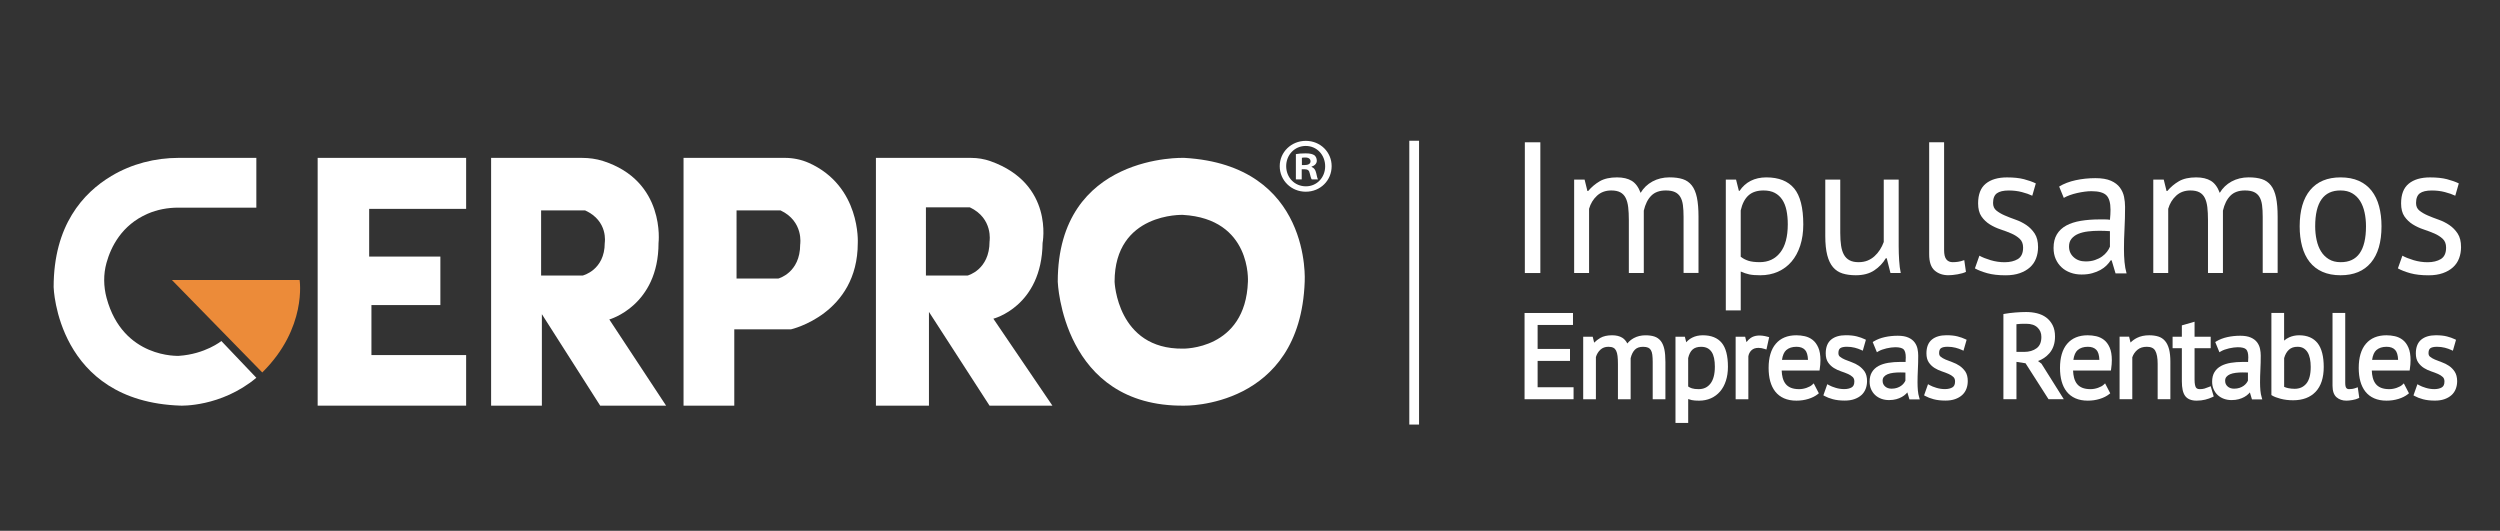 <svg xmlns="http://www.w3.org/2000/svg" xmlns:xlink="http://www.w3.org/1999/xlink" id="Capa_1" x="0px" y="0px" viewBox="0 0 1080 229.31" style="enable-background:new 0 0 1080 229.31;" xml:space="preserve"><rect x="0" y="0" width="1080" height="229.31" fill="#333333" stroke="none"/> <style type="text/css"> .st0{fill:#292E59;} .st1{fill:#EC8B39;} .st2{fill:#FFFFFF;} </style> <g> <path class="st2" d="M110.74,68.2H77.22c-10.22,0-20.33,2.58-29.1,7.83c-12.25,7.32-24.95,21.34-24.95,47.99 c0,0,1.28,49.42,54.8,51.21c0,0,17.41,0.77,32.77-12.03l-15.11-15.88c0,0-6.94,5.63-18.32,6.4c0,0-24.19,1.32-31.27-25.02 c-1.33-4.95-1.41-10.19-0.04-15.13c1.9-6.87,6.53-16.35,17.79-21.24c4.16-1.8,8.67-2.63,13.2-2.63h33.75V68.2z"></path> <polygon class="st2" points="137.23,68.2 137.23,175.24 201.37,175.24 201.37,153.39 160.46,153.39 160.46,131.79 190.24,131.79 190.24,110.84 159.48,110.84 159.48,90.23 201.37,90.23 201.37,68.2 "></polygon> <path class="st2" d="M263.22,138.01c0,0,21.27-5.89,21.27-33.05c0,0,3.21-26.75-24.02-35.42c-2.89-0.92-5.92-1.33-8.95-1.33h-39.36 v107.04h21.93v-39.53l25.2,39.53h28.47L263.22,138.01z M261.25,104.95c0,11.78-9.49,14.07-9.49,14.07h-18V90.88h18.98 C262.89,95.46,261.25,104.95,261.25,104.95z"></path> <path class="st2" d="M511.6,68.2c0,0-54.65-2.04-54.65,53.52c0,0,1.96,54.1,54.65,53.52c0,0,50.07,1.21,52.03-53.52 C563.63,121.72,566.9,71.37,511.6,68.2z M539.1,121.72c-1.06,29.55-28.1,28.89-28.1,28.89c-28.44,0.31-29.5-28.89-29.5-28.89 c0-29.99,29.5-28.89,29.5-28.89C540.86,94.54,539.1,121.72,539.1,121.72z"></path> <path class="st2" d="M338.98,68.2h-43.69v107.04h21.92v-32.98h24.55c0,0,28.8-6.55,28.8-37.3c0,0,1.4-24.48-21.12-34.58 C346.15,68.9,342.57,68.2,338.98,68.2z M345.68,105.61c0,12.33-9.49,14.73-9.49,14.73h-18V90.88h18.98 C347.32,95.68,345.68,105.61,345.68,105.61z"></path> <path class="st2" d="M429.13,137.68c0,0,20.94-5.24,21.27-32.72c0,0,5.01-25.54-22.47-35.32c-2.69-0.96-5.54-1.43-8.4-1.43h-41.13 v107.04h22.91v-40.51l26.18,40.51h27.16L429.13,137.68z M427.49,104.3c0,12.33-9.49,14.73-9.49,14.73h-18V89.57h18.98 C429.13,94.37,427.49,104.3,427.49,104.3z"></path> <path class="st1" d="M74.25,120.95h55.18c0,0,3.33,20.75-16.13,39.95L74.25,120.95z"></path> <g> <path class="st2" d="M575.27,71.77c0,6.19-4.86,11.05-11.18,11.05c-6.26,0-11.25-4.86-11.25-11.05c0-6.06,4.99-10.92,11.25-10.92 C570.41,60.85,575.27,65.71,575.27,71.77z M555.63,71.77c0,4.86,3.59,8.72,8.52,8.72c4.79,0,8.32-3.86,8.32-8.65 c0-4.86-3.53-8.79-8.39-8.79C559.22,63.05,555.63,66.98,555.63,71.77z M562.35,77.49h-2.53V66.58c1-0.2,2.4-0.33,4.19-0.33 c2.06,0,3,0.33,3.79,0.8c0.6,0.47,1.06,1.33,1.06,2.4c0,1.2-0.93,2.13-2.26,2.53v0.13c1.06,0.4,1.66,1.2,2,2.66 c0.33,1.66,0.53,2.33,0.8,2.73h-2.73c-0.33-0.4-0.53-1.4-0.87-2.66c-0.2-1.2-0.87-1.73-2.26-1.73h-1.2V77.49z M562.42,71.3h1.2 c1.4,0,2.53-0.47,2.53-1.6c0-1-0.73-1.66-2.33-1.66c-0.67,0-1.13,0.07-1.4,0.13V71.3z"></path> </g> <g> <g> <path class="st2" d="M658.73,61.47h6.7v56.48h-6.7V61.47z"></path> <path class="st2" d="M703.66,117.94V95.11c0-2.15-0.09-4.02-0.28-5.61c-0.19-1.59-0.55-2.92-1.09-3.99 c-0.54-1.08-1.31-1.88-2.3-2.42c-1-0.54-2.3-0.81-3.91-0.81c-2.48,0-4.53,0.75-6.17,2.26c-1.64,1.51-2.78,3.39-3.43,5.65v27.75 h-6.45V77.6h4.52l1.21,4.92h0.32c1.45-1.72,3.13-3.13,5.04-4.24c1.91-1.1,4.4-1.65,7.46-1.65c2.58,0,4.69,0.5,6.33,1.49 c1.64,1,2.92,2.73,3.83,5.2c1.24-2.1,2.95-3.74,5.12-4.92c2.18-1.18,4.64-1.78,7.38-1.78c2.26,0,4.17,0.26,5.73,0.77 c1.56,0.51,2.85,1.41,3.87,2.7c1.02,1.29,1.76,3.04,2.22,5.24c0.46,2.21,0.69,5,0.69,8.39v24.2h-6.45V93.66 c0-1.94-0.09-3.62-0.28-5.04c-0.19-1.42-0.56-2.61-1.13-3.55c-0.56-0.94-1.35-1.64-2.34-2.1c-1-0.46-2.3-0.69-3.91-0.69 c-2.69,0-4.79,0.75-6.29,2.26c-1.51,1.51-2.58,3.66-3.23,6.45v26.95H703.66z"></path> <path class="st2" d="M745.54,77.6h4.44l1.21,4.84h0.32c1.24-1.88,2.84-3.32,4.8-4.32c1.96-0.99,4.21-1.49,6.74-1.49 c5.38,0,9.38,1.59,12.02,4.76c2.63,3.17,3.95,8.36,3.95,15.57c0,3.39-0.44,6.44-1.33,9.16c-0.89,2.72-2.14,5.02-3.75,6.9 c-1.61,1.88-3.56,3.34-5.85,4.36c-2.29,1.02-4.83,1.53-7.62,1.53c-1.99,0-3.56-0.12-4.72-0.36c-1.16-0.24-2.41-0.66-3.75-1.25 v16.78h-6.45V77.6z M761.83,82.28c-2.74,0-4.91,0.71-6.49,2.14c-1.59,1.43-2.7,3.59-3.35,6.49v20.01 c0.97,0.75,2.07,1.33,3.31,1.73c1.24,0.4,2.88,0.6,4.92,0.6c3.71,0,6.66-1.38,8.83-4.15c2.18-2.77,3.27-6.84,3.27-12.22 c0-2.2-0.19-4.21-0.56-6.01c-0.38-1.8-0.98-3.33-1.82-4.6c-0.83-1.26-1.91-2.25-3.23-2.95C765.4,82.63,763.77,82.28,761.83,82.28 z"></path> <path class="st2" d="M794.99,77.6v22.99c0,2.1,0.12,3.94,0.36,5.53c0.24,1.59,0.66,2.9,1.25,3.95c0.59,1.05,1.4,1.84,2.42,2.38 c1.02,0.54,2.31,0.81,3.87,0.81c1.45,0,2.74-0.23,3.87-0.68c1.13-0.46,2.14-1.09,3.03-1.9c0.89-0.81,1.67-1.73,2.34-2.78 c0.67-1.05,1.22-2.16,1.65-3.35V77.6h6.45v28.88c0,1.94,0.07,3.94,0.2,6.01c0.13,2.07,0.36,3.89,0.69,5.45h-4.44l-1.61-6.37h-0.4 c-1.24,2.1-2.9,3.85-5,5.24c-2.1,1.4-4.76,2.1-7.99,2.1c-2.15,0-4.05-0.26-5.69-0.77c-1.64-0.51-3.01-1.41-4.12-2.7 c-1.1-1.29-1.94-3.03-2.5-5.2c-0.56-2.18-0.85-4.93-0.85-8.27V77.6H794.99z"></path> <path class="st2" d="M839.85,108.02c0,1.88,0.32,3.23,0.97,4.03c0.65,0.81,1.56,1.21,2.74,1.21c0.7,0,1.45-0.05,2.26-0.16 c0.81-0.11,1.72-0.35,2.74-0.73l0.73,5.08c-0.86,0.43-2.06,0.78-3.59,1.05c-1.53,0.27-2.86,0.4-3.99,0.4 c-2.42,0-4.41-0.69-5.97-2.06s-2.34-3.7-2.34-6.98V61.47h6.45V108.02z"></path> <path class="st2" d="M873.98,106.97c0-1.61-0.48-2.88-1.45-3.79c-0.97-0.91-2.17-1.68-3.59-2.3c-1.43-0.62-2.98-1.21-4.68-1.77 c-1.69-0.56-3.26-1.29-4.68-2.18c-1.43-0.89-2.62-2.03-3.59-3.43c-0.97-1.4-1.45-3.28-1.45-5.65c0-3.87,1.1-6.71,3.31-8.51 c2.21-1.8,5.27-2.7,9.2-2.7c2.9,0,5.34,0.26,7.3,0.77c1.96,0.51,3.67,1.12,5.12,1.82l-1.53,5.32c-1.24-0.59-2.73-1.12-4.48-1.57 c-1.75-0.46-3.62-0.69-5.61-0.69c-2.37,0-4.1,0.4-5.2,1.21c-1.1,0.81-1.65,2.21-1.65,4.2c0,1.4,0.48,2.49,1.45,3.27 c0.97,0.78,2.16,1.48,3.59,2.1c1.42,0.62,2.98,1.22,4.68,1.82c1.69,0.59,3.25,1.37,4.68,2.34c1.42,0.97,2.62,2.19,3.59,3.67 c0.97,1.48,1.45,3.43,1.45,5.85c0,1.72-0.28,3.34-0.85,4.84c-0.56,1.51-1.44,2.8-2.62,3.87c-1.18,1.08-2.65,1.92-4.4,2.54 c-1.75,0.62-3.81,0.93-6.17,0.93c-3.07,0-5.68-0.3-7.83-0.89c-2.15-0.59-3.95-1.29-5.41-2.1l1.94-5.49 c1.24,0.7,2.85,1.34,4.84,1.94c1.99,0.59,4.01,0.89,6.05,0.89c2.31,0,4.22-0.46,5.73-1.37 C873.22,110.98,873.98,109.34,873.98,106.97z"></path> <path class="st2" d="M889.55,80.59c2.04-1.24,4.42-2.15,7.14-2.74c2.72-0.59,5.55-0.89,8.51-0.89c2.8,0,5.04,0.38,6.74,1.13 c1.69,0.75,2.98,1.74,3.87,2.95s1.48,2.54,1.78,3.99c0.29,1.45,0.44,2.9,0.44,4.36c0,3.23-0.08,6.37-0.24,9.44 c-0.16,3.07-0.24,5.97-0.24,8.71c0,1.99,0.08,3.87,0.24,5.65c0.16,1.78,0.46,3.42,0.89,4.92h-4.76l-1.69-5.65h-0.4 c-0.48,0.75-1.09,1.49-1.82,2.22c-0.73,0.73-1.6,1.37-2.62,1.94c-1.02,0.56-2.21,1.04-3.55,1.41c-1.34,0.38-2.88,0.56-4.6,0.56 c-1.72,0-3.32-0.27-4.8-0.81c-1.48-0.54-2.76-1.3-3.83-2.3c-1.08-0.99-1.92-2.19-2.54-3.59c-0.62-1.4-0.93-2.99-0.93-4.76 c0-2.37,0.48-4.34,1.45-5.93c0.97-1.59,2.33-2.85,4.07-3.79c1.75-0.94,3.85-1.61,6.29-2.02c2.45-0.4,5.15-0.61,8.11-0.61 c0.75,0,1.49,0,2.22,0c0.73,0,1.47,0.05,2.22,0.16c0.16-1.61,0.24-3.07,0.24-4.36c0-2.96-0.59-5.03-1.78-6.21 c-1.18-1.18-3.34-1.78-6.45-1.78c-0.92,0-1.9,0.07-2.95,0.21c-1.05,0.14-2.12,0.33-3.23,0.58c-1.1,0.25-2.15,0.55-3.15,0.91 c-1,0.36-1.87,0.76-2.62,1.2L889.55,80.59z M901,112.94c1.51,0,2.85-0.2,4.03-0.61c1.18-0.4,2.21-0.91,3.07-1.53 c0.86-0.62,1.57-1.3,2.14-2.06c0.57-0.75,0.98-1.48,1.25-2.18v-6.7c-0.75-0.05-1.52-0.09-2.3-0.12c-0.78-0.03-1.55-0.04-2.3-0.04 c-1.67,0-3.3,0.09-4.88,0.28c-1.59,0.19-2.98,0.54-4.2,1.05c-1.21,0.51-2.18,1.21-2.9,2.1c-0.73,0.89-1.09,2-1.09,3.35 c0,1.88,0.67,3.43,2.02,4.64C897.18,112.34,898.9,112.94,901,112.94z"></path> <path class="st2" d="M953.85,117.94V95.11c0-2.15-0.09-4.02-0.28-5.61c-0.19-1.59-0.55-2.92-1.09-3.99 c-0.54-1.08-1.31-1.88-2.3-2.42c-1-0.54-2.3-0.81-3.91-0.81c-2.48,0-4.53,0.75-6.17,2.26c-1.64,1.51-2.78,3.39-3.43,5.65v27.75 h-6.45V77.6h4.52l1.21,4.92h0.32c1.45-1.72,3.13-3.13,5.04-4.24c1.91-1.1,4.4-1.65,7.46-1.65c2.58,0,4.69,0.5,6.33,1.49 c1.64,1,2.92,2.73,3.83,5.2c1.24-2.1,2.95-3.74,5.12-4.92c2.18-1.18,4.64-1.78,7.38-1.78c2.26,0,4.17,0.26,5.73,0.77 c1.56,0.51,2.85,1.41,3.87,2.7c1.02,1.29,1.76,3.04,2.22,5.24c0.46,2.21,0.69,5,0.69,8.39v24.2h-6.45V93.66 c0-1.94-0.09-3.62-0.28-5.04c-0.19-1.42-0.56-2.61-1.13-3.55c-0.56-0.94-1.35-1.64-2.34-2.1c-1-0.46-2.3-0.69-3.91-0.69 c-2.69,0-4.79,0.75-6.29,2.26c-1.51,1.51-2.58,3.66-3.23,6.45v26.95H953.85z"></path> <path class="st2" d="M993.46,97.77c0-6.83,1.52-12.06,4.56-15.69c3.04-3.63,7.41-5.45,13.11-5.45c3.01,0,5.63,0.5,7.87,1.49 c2.23,1,4.07,2.42,5.53,4.28c1.45,1.86,2.53,4.09,3.23,6.7c0.7,2.61,1.05,5.5,1.05,8.67c0,6.83-1.52,12.06-4.56,15.69 c-3.04,3.63-7.41,5.45-13.11,5.45c-3.01,0-5.63-0.5-7.87-1.49c-2.23-0.99-4.07-2.42-5.53-4.28c-1.45-1.86-2.53-4.09-3.23-6.7 S993.46,100.95,993.46,97.77z M1000.16,97.77c0,2.04,0.2,4.01,0.61,5.89c0.4,1.88,1.04,3.52,1.9,4.92 c0.86,1.4,1.99,2.53,3.39,3.39c1.4,0.86,3.09,1.29,5.08,1.29c7.31,0.06,10.97-5.11,10.97-15.49c0-2.1-0.2-4.09-0.61-5.97 c-0.4-1.88-1.04-3.52-1.9-4.92c-0.86-1.4-1.99-2.51-3.39-3.35c-1.4-0.83-3.09-1.25-5.08-1.25 C1003.82,82.23,1000.16,87.39,1000.16,97.77z"></path> <path class="st2" d="M1056.71,106.97c0-1.61-0.48-2.88-1.45-3.79c-0.97-0.91-2.17-1.68-3.59-2.3c-1.43-0.62-2.98-1.21-4.68-1.77 c-1.69-0.56-3.25-1.29-4.68-2.18c-1.43-0.89-2.62-2.03-3.59-3.43c-0.97-1.4-1.45-3.28-1.45-5.65c0-3.87,1.1-6.71,3.31-8.51 c2.21-1.8,5.27-2.7,9.2-2.7c2.9,0,5.34,0.26,7.3,0.77c1.96,0.51,3.67,1.12,5.12,1.82l-1.53,5.32c-1.24-0.59-2.73-1.12-4.48-1.57 c-1.75-0.46-3.62-0.69-5.61-0.69c-2.37,0-4.1,0.4-5.2,1.21c-1.1,0.81-1.65,2.21-1.65,4.2c0,1.4,0.48,2.49,1.45,3.27 c0.97,0.78,2.16,1.48,3.59,2.1c1.42,0.62,2.98,1.22,4.68,1.82c1.69,0.59,3.25,1.37,4.68,2.34c1.42,0.97,2.62,2.19,3.59,3.67 c0.97,1.48,1.45,3.43,1.45,5.85c0,1.72-0.28,3.34-0.85,4.84c-0.56,1.51-1.44,2.8-2.62,3.87c-1.18,1.08-2.65,1.92-4.4,2.54 c-1.75,0.62-3.81,0.93-6.17,0.93c-3.07,0-5.68-0.3-7.83-0.89c-2.15-0.59-3.95-1.29-5.41-2.1l1.94-5.49 c1.24,0.7,2.85,1.34,4.84,1.94c1.99,0.59,4.01,0.89,6.05,0.89c2.31,0,4.22-0.46,5.73-1.37 C1055.96,110.98,1056.71,109.34,1056.71,106.97z"></path> </g> </g> <rect x="608.82" y="60.8" class="st2" width="4.21" height="122.61"></rect> <polygon class="st2" points="664.25,155.91 678.24,155.91 678.24,150.74 664.25,150.74 664.25,140.38 679.53,140.38 679.53,135.21 658.61,135.21 658.61,172.47 679.78,172.47 679.78,167.29 664.25,167.29 "></polygon> <path class="st2" d="M717.46,147.31c-0.73-0.92-1.67-1.58-2.79-1.94c-1.06-0.35-2.35-0.52-3.85-0.52c-1.85,0-3.54,0.41-5.02,1.21 c-1.1,0.6-2.04,1.38-2.79,2.32c-0.58-1.11-1.32-1.95-2.21-2.49c-1.15-0.7-2.62-1.05-4.38-1.05c-2.06,0-3.77,0.38-5.09,1.14 c-0.97,0.56-1.86,1.25-2.65,2.05l-0.63-2.57h-4.11v27.01h5.49v-18.23c0.38-1.26,1.03-2.33,1.95-3.18c0.92-0.84,2.05-1.25,3.45-1.25 c0.9,0,1.63,0.14,2.16,0.43c0.51,0.27,0.89,0.68,1.17,1.24c0.3,0.61,0.51,1.39,0.62,2.31c0.12,0.98,0.17,2.15,0.17,3.48v15.2h5.49 v-17.73c0.38-1.6,1-2.84,1.85-3.69c0.83-0.83,1.98-1.23,3.51-1.23c0.92,0,1.66,0.13,2.2,0.37c0.51,0.23,0.89,0.58,1.18,1.06 c0.31,0.51,0.52,1.18,0.62,1.99c0.11,0.87,0.17,1.92,0.17,3.11v16.12h5.49V156.4c0-2.19-0.15-4.03-0.45-5.47 C718.69,149.43,718.17,148.21,717.46,147.31z"></path> <path class="st2" d="M735.62,144.84c-1.71,0-3.25,0.34-4.59,1.02c-0.99,0.5-1.85,1.17-2.57,2l-0.6-2.4h-4.05v37.26h5.49v-10.33 c0.54,0.19,1.06,0.34,1.55,0.45c0.79,0.17,1.81,0.25,3.14,0.25c1.87,0,3.59-0.35,5.13-1.03c1.54-0.69,2.87-1.68,3.96-2.95 c1.08-1.26,1.93-2.81,2.51-4.62c0.58-1.79,0.88-3.82,0.88-6.03c0-4.72-0.9-8.2-2.67-10.33 C741.99,145.94,739.24,144.84,735.62,144.84z M740.82,158.4c0,3.24-0.65,5.71-1.93,7.34c-1.26,1.6-2.91,2.37-5.07,2.37 c-1.22,0-2.2-0.12-2.91-0.35c-0.6-0.19-1.14-0.46-1.62-0.79v-12.28c0.38-1.66,1.02-2.9,1.9-3.69c0.87-0.78,2.1-1.18,3.66-1.18 c1.11,0,2.04,0.2,2.78,0.59c0.73,0.39,1.33,0.94,1.8,1.64c0.48,0.73,0.83,1.63,1.05,2.68C740.71,155.82,740.82,157.05,740.82,158.4 z"></path> <path class="st2" d="M763.64,145.48c-3.19-0.88-5.66-0.66-7.37,0.54c-0.66,0.46-1.26,1.05-1.79,1.77l-0.57-2.33h-4.11v27.01h5.49 V153.9c0.19-1.06,0.64-1.91,1.37-2.6c0.73-0.68,1.71-1.02,3.01-1.02c0.84,0,1.75,0.16,2.7,0.48l0.73,0.24l1.18-5.34L763.64,145.48z "></path> <path class="st2" d="M783.05,146.83c-1-0.78-2.14-1.31-3.4-1.59c-1.2-0.27-2.43-0.4-3.64-0.4c-3.82,0-6.81,1.24-8.88,3.68 c-2.05,2.41-3.09,5.92-3.09,10.44c0,2.1,0.23,4.03,0.69,5.72c0.47,1.72,1.2,3.23,2.17,4.47c0.99,1.26,2.27,2.25,3.8,2.92 c1.52,0.67,3.32,1.01,5.35,1.01c1.8,0,3.53-0.25,5.15-0.75c1.63-0.5,3.01-1.2,4.1-2.07l0.44-0.36l-2.22-4.29l-0.67,0.63 c-0.51,0.48-1.3,0.91-2.37,1.29c-1.08,0.38-2.18,0.58-3.25,0.58c-1.41,0-2.6-0.2-3.56-0.59c-0.93-0.38-1.69-0.93-2.26-1.64 c-0.58-0.72-1.02-1.63-1.3-2.69c-0.24-0.92-0.39-1.97-0.43-3.13h16.35l0.09-0.59c0.21-1.39,0.31-2.69,0.31-3.84 c0-2.24-0.31-4.08-0.93-5.48C784.88,148.73,784.06,147.62,783.05,146.83z M781.05,155.45h-11.23c0.28-1.97,0.9-3.39,1.86-4.22 c1.08-0.94,2.55-1.42,4.39-1.42c1.63,0,2.84,0.44,3.7,1.35C780.54,151.98,780.97,153.42,781.05,155.45z"></path> <path class="st2" d="M803.03,158.03c-0.95-0.64-2-1.17-3.13-1.57c-1.05-0.37-2.04-0.75-2.93-1.13c-0.84-0.36-1.56-0.78-2.12-1.24 c-0.45-0.36-0.66-0.85-0.66-1.54c0-1.03,0.26-1.73,0.77-2.11c0.58-0.42,1.55-0.64,2.9-0.64c1.2,0,2.34,0.14,3.39,0.41 c1.07,0.28,1.98,0.6,2.72,0.95l0.74,0.35l1.36-4.73l-0.53-0.25c-0.96-0.46-2.1-0.87-3.38-1.2c-1.3-0.34-2.92-0.51-4.81-0.51 c-2.65,0-4.76,0.63-6.28,1.87c-1.56,1.28-2.36,3.28-2.36,5.94c0,1.64,0.35,2.98,1.05,3.98c0.67,0.96,1.5,1.76,2.48,2.37 c0.95,0.59,2,1.08,3.12,1.45c1.05,0.35,2.03,0.72,2.92,1.11c0.83,0.36,1.53,0.81,2.08,1.33c0.47,0.45,0.71,1.07,0.71,1.91 c0,1.26-0.36,2.08-1.1,2.54c-0.84,0.51-1.95,0.77-3.28,0.77c-1.23,0-2.46-0.18-3.65-0.54c-1.21-0.36-2.19-0.75-2.93-1.17 l-0.72-0.41l-1.7,4.82l0.51,0.28c0.97,0.54,2.17,1.01,3.59,1.39c1.42,0.39,3.15,0.59,5.16,0.59c1.57,0,2.97-0.21,4.15-0.63 c1.19-0.42,2.21-1.01,3.03-1.75c0.83-0.75,1.45-1.67,1.85-2.73c0.39-1.03,0.58-2.15,0.58-3.32c0-1.67-0.35-3.04-1.04-4.1 C804.83,159.55,804,158.7,803.03,158.03z"></path> <path class="st2" d="M828.52,168.69c-0.1-1.1-0.15-2.29-0.15-3.53c0-1.72,0.05-3.57,0.15-5.5c0.1-1.94,0.15-3.97,0.15-6.03 c0-0.96-0.1-1.94-0.3-2.91c-0.21-1.02-0.63-1.96-1.25-2.81c-0.63-0.86-1.55-1.57-2.74-2.09c-1.16-0.52-2.7-0.78-4.56-0.78 c-1.92,0-3.79,0.19-5.55,0.58c-1.79,0.39-3.39,1.01-4.75,1.83l-0.51,0.31l1.81,4.41l0.69-0.41c0.44-0.26,0.96-0.5,1.55-0.71 c0.6-0.22,1.24-0.4,1.92-0.56c0.67-0.15,1.34-0.27,1.99-0.36c0.63-0.08,1.23-0.13,1.78-0.13c1.76,0,3,0.32,3.61,0.92 c0.61,0.62,0.93,1.78,0.93,3.46c0,0.6-0.03,1.27-0.09,2c-0.26-0.02-0.53-0.03-0.78-0.03h-1.41c-1.91,0-3.68,0.13-5.26,0.39 c-1.62,0.27-3.04,0.72-4.21,1.35c-1.21,0.65-2.17,1.55-2.85,2.66c-0.68,1.11-1.02,2.5-1.02,4.13c0,1.22,0.22,2.33,0.65,3.3 c0.43,0.97,1.03,1.82,1.78,2.51c0.75,0.69,1.65,1.23,2.67,1.6c1.01,0.37,2.12,0.55,3.29,0.55c1.15,0,2.2-0.13,3.11-0.38 c0.9-0.25,1.71-0.57,2.4-0.96c0.7-0.39,1.32-0.84,1.82-1.35c0.21-0.21,0.4-0.42,0.58-0.63l0.9,3.01h4.46l-0.25-0.88 C828.8,170.78,828.62,169.77,828.52,168.69z M823.14,160.95v3.47c-0.15,0.35-0.37,0.72-0.66,1.1c-0.31,0.42-0.72,0.81-1.21,1.16 c-0.49,0.35-1.08,0.65-1.77,0.88c-0.68,0.23-1.47,0.35-2.34,0.35c-1.17,0-2.09-0.32-2.82-0.98c-0.71-0.64-1.05-1.43-1.05-2.43 c0-0.7,0.18-1.25,0.54-1.69c0.39-0.47,0.92-0.85,1.58-1.13c0.7-0.3,1.54-0.5,2.48-0.62c0.97-0.12,1.99-0.17,3.02-0.17 c0.47,0,0.95,0.01,1.44,0.03C822.61,160.92,822.88,160.93,823.14,160.95z"></path> <path class="st2" d="M846.54,158.03c-0.95-0.64-2-1.17-3.13-1.57c-1.05-0.37-2.04-0.75-2.93-1.13c-0.84-0.36-1.56-0.78-2.12-1.24 c-0.45-0.36-0.66-0.85-0.66-1.54c0-1.03,0.26-1.73,0.77-2.11c0.58-0.42,1.55-0.64,2.9-0.64c1.2,0,2.34,0.14,3.39,0.41 c1.07,0.28,1.98,0.6,2.72,0.95l0.74,0.35l1.36-4.73l-0.53-0.25c-0.96-0.46-2.1-0.87-3.38-1.2c-1.3-0.34-2.92-0.51-4.81-0.51 c-2.65,0-4.76,0.63-6.28,1.87c-1.56,1.28-2.36,3.28-2.36,5.94c0,1.64,0.35,2.98,1.05,3.98c0.67,0.96,1.5,1.76,2.48,2.37 c0.95,0.59,2,1.08,3.12,1.45c1.05,0.35,2.03,0.72,2.92,1.11c0.83,0.36,1.53,0.81,2.08,1.33c0.47,0.45,0.71,1.07,0.71,1.91 c0,1.26-0.36,2.08-1.1,2.54c-0.84,0.51-1.95,0.77-3.28,0.77c-1.23,0-2.46-0.18-3.65-0.54c-1.21-0.36-2.19-0.75-2.93-1.17 l-0.72-0.41l-1.7,4.82l0.51,0.28c0.97,0.54,2.17,1.01,3.59,1.39c1.42,0.39,3.15,0.59,5.16,0.59c1.57,0,2.97-0.21,4.15-0.63 c1.19-0.42,2.21-1.01,3.03-1.75c0.83-0.75,1.45-1.67,1.85-2.73c0.39-1.03,0.58-2.15,0.58-3.32c0-1.67-0.35-3.04-1.04-4.1 C848.35,159.55,847.52,158.7,846.54,158.03z"></path> <path class="st2" d="M880.42,155.96c1.91-0.69,3.54-1.79,4.87-3.3c1.65-1.87,2.48-4.31,2.48-7.28c0-1.91-0.35-3.57-1.05-4.93 c-0.7-1.35-1.64-2.47-2.8-3.32c-1.14-0.84-2.49-1.44-3.99-1.81c-1.47-0.35-3.03-0.53-4.65-0.53c-1.41,0-2.99,0.07-4.69,0.21 c-1.71,0.14-3.24,0.33-4.55,0.57l-0.57,0.1v36.79h5.64v-16.13l3.92,0.6l9.93,15.53h6.6l-9.65-15.36L880.42,155.96z M872.68,139.92 c0.44-0.03,0.89-0.05,1.33-0.05h1.38c2.06,0,3.68,0.54,4.8,1.61c1.13,1.07,1.68,2.4,1.68,4.06c0,2.25-0.66,3.85-2.03,4.88 c-1.41,1.06-3.23,1.6-5.43,1.6h-3.31v-11.96c0.1-0.01,0.2-0.02,0.32-0.03C871.82,139.99,872.24,139.96,872.68,139.92z"></path> <path class="st2" d="M908.93,146.83c-1-0.78-2.14-1.31-3.4-1.59c-1.2-0.27-2.43-0.4-3.64-0.4c-3.82,0-6.81,1.24-8.88,3.68 c-2.05,2.41-3.09,5.92-3.09,10.44c0,2.1,0.23,4.03,0.69,5.72c0.47,1.72,1.2,3.23,2.17,4.47c0.99,1.26,2.27,2.25,3.8,2.92 c1.52,0.67,3.32,1.01,5.35,1.01c1.8,0,3.53-0.25,5.15-0.75c1.63-0.5,3.01-1.2,4.1-2.07l0.44-0.36l-2.22-4.29l-0.67,0.63 c-0.51,0.48-1.3,0.91-2.37,1.29c-1.08,0.38-2.18,0.58-3.25,0.58c-1.41,0-2.6-0.2-3.56-0.59c-0.93-0.38-1.69-0.93-2.26-1.64 c-0.58-0.72-1.02-1.63-1.3-2.69c-0.24-0.92-0.39-1.97-0.43-3.13h16.35l0.09-0.59c0.21-1.39,0.31-2.69,0.31-3.84 c0-2.24-0.31-4.08-0.93-5.48C910.76,148.73,909.94,147.62,908.93,146.83z M906.93,155.45H895.7c0.28-1.97,0.9-3.39,1.86-4.22 c1.08-0.94,2.55-1.42,4.39-1.42c1.63,0,2.84,0.44,3.7,1.35C906.42,151.98,906.85,153.42,906.93,155.45z"></path> <path class="st2" d="M935.3,147.29c-0.78-0.92-1.78-1.57-2.96-1.93c-1.12-0.34-2.43-0.52-3.89-0.52c-2.01,0-3.78,0.38-5.26,1.12 c-1.09,0.55-2.03,1.23-2.8,2.02l-0.62-2.53h-4.11v27.01h5.49v-18.11c0.44-1.29,1.19-2.38,2.23-3.24c1.06-0.88,2.38-1.3,4.04-1.3 c1.8,0,2.98,0.55,3.63,1.67c0.71,1.24,1.06,3.15,1.06,5.68v15.3h5.49V156.3c0-2.17-0.19-3.99-0.56-5.43 C936.65,149.39,936.06,148.19,935.3,147.29z"></path> <path class="st2" d="M954.32,167.14c-0.73,0.3-1.4,0.54-1.99,0.72c-0.55,0.17-1.24,0.25-2.05,0.25c-1.07,0-1.46-0.44-1.66-0.77 c-0.26-0.43-0.57-1.36-0.57-3.41v-13.5h6.97v-4.97h-6.97v-6.48l-5.49,1.58v4.9h-4v4.97h4v14.27c0,2.95,0.46,5.01,1.41,6.33 c0.99,1.36,2.66,2.05,4.97,2.05c1.31,0,2.56-0.14,3.7-0.43c1.14-0.28,2.2-0.66,3.16-1.12l0.53-0.26l-1.31-4.43L954.32,167.14z"></path> <path class="st2" d="M976.49,168.69c-0.1-1.1-0.15-2.29-0.15-3.53c0-1.72,0.05-3.57,0.15-5.5c0.1-1.94,0.15-3.97,0.15-6.03 c0-0.96-0.1-1.94-0.3-2.91c-0.21-1.02-0.63-1.96-1.25-2.81c-0.63-0.86-1.55-1.57-2.74-2.09c-1.16-0.52-2.7-0.78-4.56-0.78 c-1.92,0-3.79,0.19-5.55,0.58c-1.79,0.39-3.39,1.01-4.75,1.83l-0.51,0.31l1.81,4.41l0.69-0.41c0.44-0.26,0.96-0.5,1.55-0.71 c0.6-0.22,1.24-0.4,1.92-0.56c0.67-0.15,1.34-0.27,1.99-0.36c0.63-0.08,1.23-0.13,1.78-0.13c1.76,0,3,0.32,3.61,0.92 c0.61,0.62,0.93,1.78,0.93,3.46c0,0.6-0.03,1.27-0.09,2c-0.26-0.02-0.53-0.03-0.78-0.03h-1.41c-1.91,0-3.68,0.13-5.26,0.39 c-1.62,0.27-3.04,0.72-4.21,1.35c-1.21,0.65-2.17,1.55-2.85,2.66c-0.68,1.11-1.02,2.5-1.02,4.13c0,1.22,0.22,2.33,0.65,3.3 c0.43,0.97,1.03,1.82,1.78,2.51c0.75,0.69,1.65,1.23,2.67,1.6c1.01,0.37,2.12,0.55,3.29,0.55c1.15,0,2.2-0.13,3.11-0.38 c0.9-0.25,1.71-0.57,2.4-0.96c0.7-0.39,1.32-0.84,1.82-1.35c0.21-0.21,0.4-0.42,0.58-0.63l0.9,3.01h4.46l-0.25-0.88 C976.77,170.78,976.59,169.77,976.49,168.69z M971.11,160.95v3.47c-0.15,0.35-0.37,0.72-0.66,1.1c-0.31,0.42-0.72,0.81-1.21,1.16 c-0.49,0.35-1.08,0.65-1.77,0.88c-0.68,0.23-1.47,0.35-2.34,0.35c-1.17,0-2.09-0.32-2.82-0.98c-0.71-0.64-1.05-1.43-1.05-2.43 c0-0.7,0.18-1.25,0.54-1.69c0.39-0.47,0.92-0.85,1.58-1.13c0.7-0.3,1.54-0.5,2.48-0.62c0.97-0.12,1.99-0.17,3.02-0.17 c0.47,0,0.95,0.01,1.44,0.03C970.58,160.92,970.85,160.93,971.11,160.95z"></path> <path class="st2" d="M993.22,144.84c-1.53,0-2.96,0.3-4.26,0.88c-0.83,0.37-1.58,0.85-2.23,1.42v-11.94h-5.49v35.47l0.33,0.2 c0.85,0.52,2.06,0.98,3.7,1.41c1.61,0.42,3.42,0.64,5.38,0.64c4.14,0,7.42-1.25,9.73-3.7c2.3-2.45,3.47-6.04,3.47-10.67 c0-4.58-0.89-8.03-2.63-10.27C999.44,146,996.75,144.84,993.22,144.84z M991.28,167.96c-0.94,0-1.86-0.09-2.73-0.27 c-0.69-0.14-1.29-0.33-1.8-0.58V154.7c0.44-1.56,1.14-2.78,2.08-3.63c0.94-0.85,2.14-1.26,3.69-1.26c1.03,0,1.9,0.21,2.59,0.62 c0.7,0.42,1.29,1,1.74,1.72c0.47,0.75,0.81,1.67,1.04,2.74c0.23,1.11,0.34,2.33,0.34,3.6c0,3.3-0.64,5.74-1.91,7.24 C995.05,167.23,993.41,167.96,991.28,167.96z"></path> <path class="st2" d="M1017.74,167.59c-0.6,0.22-1.14,0.36-1.6,0.42c-0.48,0.06-0.93,0.1-1.34,0.1c-0.54,0-0.92-0.16-1.2-0.51 c-0.21-0.26-0.46-0.85-0.46-2.13v-30.27h-5.49v31.45c0,2.28,0.58,3.95,1.72,4.95c1.12,0.98,2.55,1.48,4.25,1.48 c0.76,0,1.65-0.09,2.66-0.27c1.05-0.19,1.86-0.42,2.47-0.73l0.45-0.22l-0.65-4.57L1017.74,167.59z"></path> <path class="st2" d="M1037.98,146.83c-1-0.78-2.14-1.31-3.4-1.59c-1.2-0.27-2.43-0.4-3.64-0.4c-3.82,0-6.81,1.24-8.88,3.68 c-2.05,2.41-3.09,5.92-3.09,10.44c0,2.1,0.23,4.03,0.69,5.72c0.47,1.72,1.2,3.23,2.17,4.47c0.99,1.26,2.27,2.25,3.8,2.92 c1.52,0.67,3.32,1.01,5.35,1.01c1.8,0,3.53-0.25,5.15-0.75c1.63-0.5,3.01-1.2,4.1-2.07l0.44-0.36l-2.22-4.29l-0.67,0.63 c-0.51,0.48-1.3,0.91-2.37,1.29c-1.08,0.38-2.18,0.58-3.25,0.58c-1.41,0-2.6-0.2-3.56-0.59c-0.93-0.38-1.69-0.93-2.26-1.64 c-0.58-0.72-1.02-1.63-1.3-2.69c-0.24-0.92-0.39-1.97-0.43-3.13h16.35l0.09-0.59c0.21-1.39,0.31-2.69,0.31-3.84 c0-2.24-0.31-4.08-0.93-5.48C1039.82,148.73,1038.99,147.62,1037.98,146.83z M1035.98,155.45h-11.23c0.28-1.97,0.9-3.39,1.86-4.22 c1.08-0.94,2.55-1.42,4.39-1.42c1.63,0,2.84,0.44,3.7,1.35C1035.47,151.98,1035.9,153.42,1035.98,155.45z"></path> <path class="st2" d="M1060.43,160.56c-0.66-1.01-1.49-1.86-2.47-2.52c-0.95-0.64-2-1.17-3.13-1.57c-1.05-0.37-2.04-0.75-2.93-1.13 c-0.84-0.36-1.56-0.78-2.12-1.24c-0.45-0.36-0.66-0.85-0.66-1.54c0-1.03,0.26-1.73,0.77-2.11c0.58-0.42,1.55-0.64,2.9-0.64 c1.2,0,2.34,0.14,3.39,0.41c1.07,0.28,1.98,0.6,2.72,0.95l0.74,0.35l1.36-4.73l-0.53-0.25c-0.96-0.46-2.1-0.87-3.38-1.2 c-1.3-0.34-2.92-0.51-4.81-0.51c-2.65,0-4.76,0.63-6.28,1.87c-1.56,1.28-2.36,3.28-2.36,5.94c0,1.64,0.35,2.98,1.05,3.98 c0.67,0.96,1.5,1.76,2.48,2.37c0.95,0.59,2,1.08,3.12,1.45c1.05,0.35,2.03,0.72,2.92,1.11c0.83,0.36,1.53,0.81,2.08,1.33 c0.47,0.45,0.71,1.07,0.71,1.91c0,1.26-0.36,2.08-1.1,2.54c-0.84,0.51-1.95,0.77-3.28,0.77c-1.23,0-2.46-0.18-3.65-0.54 c-1.21-0.36-2.2-0.75-2.93-1.17l-0.72-0.41l-1.7,4.82l0.51,0.28c0.97,0.54,2.17,1.01,3.59,1.39c1.42,0.39,3.15,0.59,5.16,0.59 c1.57,0,2.97-0.21,4.15-0.63c1.19-0.42,2.21-1.01,3.03-1.75c0.83-0.75,1.45-1.67,1.85-2.73c0.39-1.03,0.58-2.15,0.58-3.32 C1061.47,162.99,1061.12,161.61,1060.43,160.56z"></path> </g> </svg>